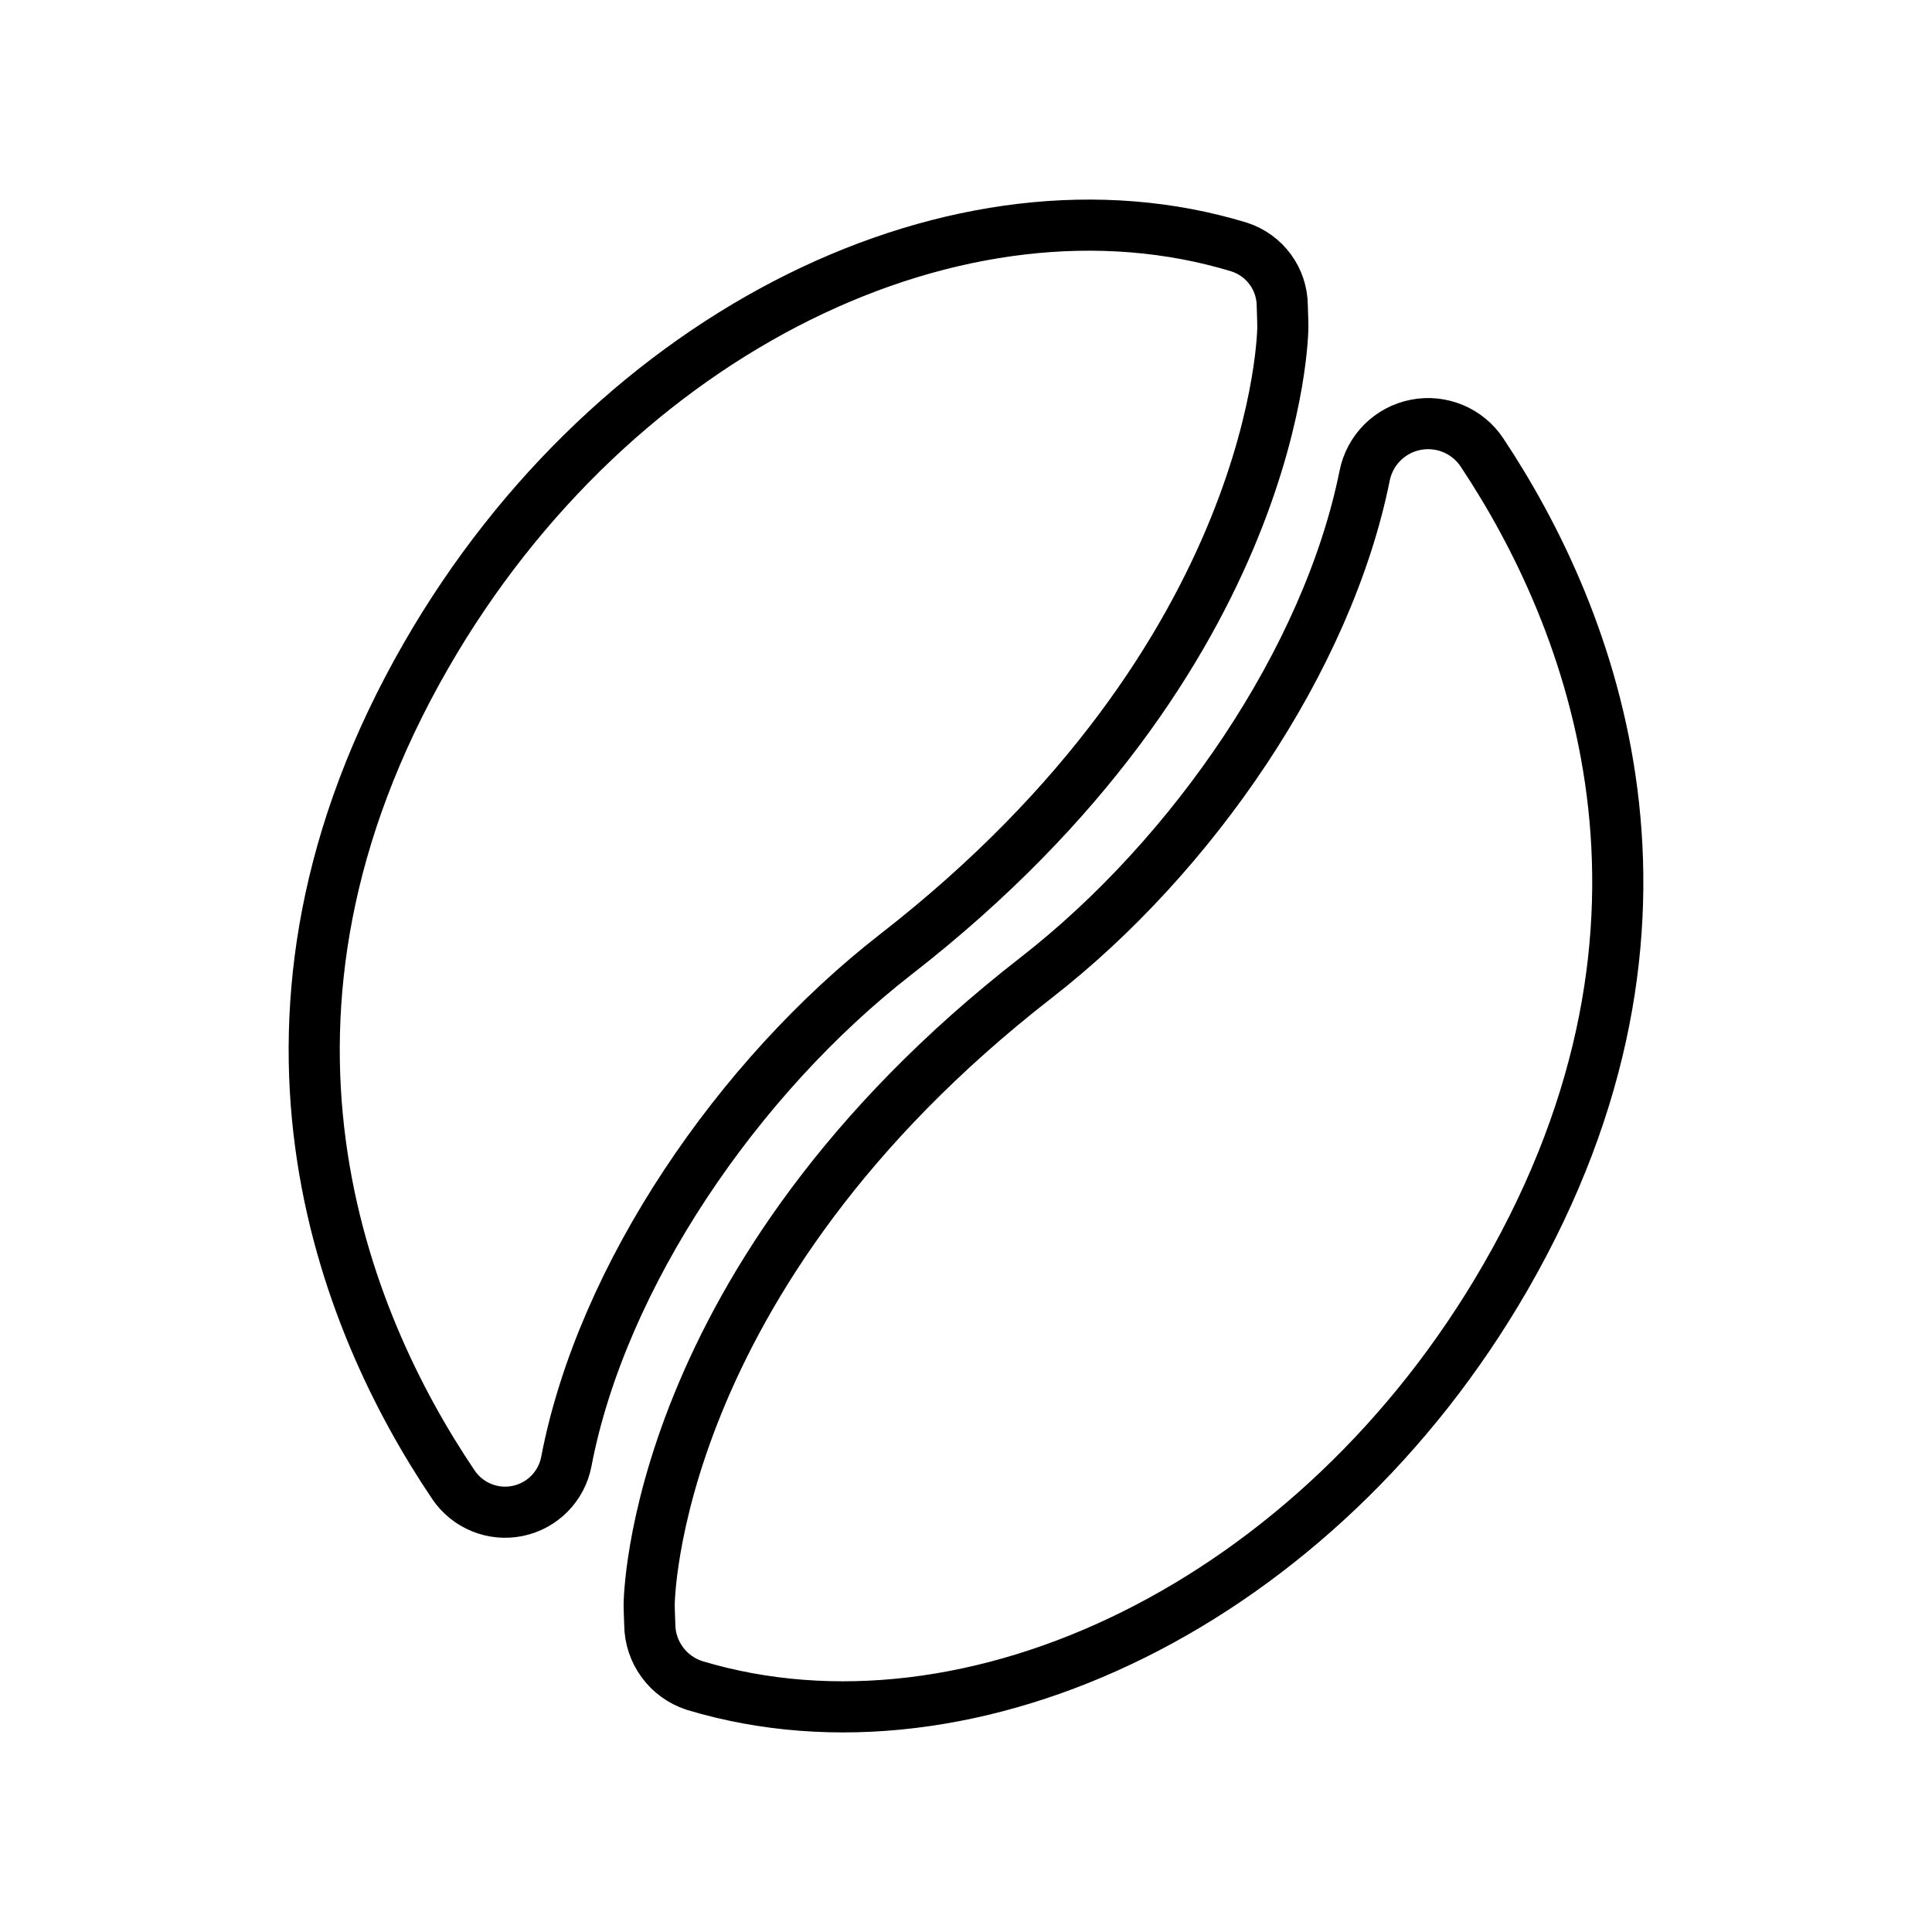 <?xml version="1.0" encoding="UTF-8" standalone="no"?>
<!-- Created with Inkscape (http://www.inkscape.org/) -->

<svg
   width="200mm"
   height="200mm"
   viewBox="0 0 200 200"
   version="1.1"
   id="svg1"
   inkscape:version="1.4.2 (f4327f4, 2025-05-13)"
   sodipodi:docname="coffeeinroom.svg"
   xmlns:inkscape="http://www.inkscape.org/namespaces/inkscape"
   xmlns:sodipodi="http://sodipodi.sourceforge.net/DTD/sodipodi-0.dtd"
   xmlns="http://www.w3.org/2000/svg"
   xmlns:svg="http://www.w3.org/2000/svg">
  <sodipodi:namedview
     id="namedview1"
     pagecolor="#505050"
     bordercolor="#ffffff"
     borderopacity="1"
     inkscape:showpageshadow="0"
     inkscape:pageopacity="0"
     inkscape:pagecheckerboard="1"
     inkscape:deskcolor="#505050"
     inkscape:document-units="mm"
     inkscape:zoom="1.1508788"
     inkscape:cx="339.30593"
     inkscape:cy="422.72045"
     inkscape:window-width="3840"
     inkscape:window-height="2066"
     inkscape:window-x="-11"
     inkscape:window-y="-11"
     inkscape:window-maximized="1"
     inkscape:current-layer="layer1" />
  <defs
     id="defs1" />
  <g
     inkscape:label="Vrstva 1"
     inkscape:groupmode="layer"
     id="layer1">
    <g
       id="g1"
       transform="translate(-1.962,-7.387)"
       style="fill:none;fill-opacity:1;stroke:#000000;stroke-width:5.292;stroke-dasharray:none;stroke-opacity:1">
      <path
         d="m 130.257,32.966 c 2.641,0.856 4.433,3.308 4.446,6.084 0.053,1.218 0.057,2.21 0.057,2.21 0,0 -0.042,33.808 -40.072,64.929 -16.284,12.66 -30.407,33.24 -34.096,52.481 -0.485,2.573 -2.476,4.6 -5.042,5.128 -2.565,0.528 -5.195,-0.547 -6.657,-2.724 C 37.485,144.168 24.548,112.574 46.121,75.162 65.574,41.429 101.491,24.179 130.257,32.966 Z"
         id="path1"
         style="clip-rule:evenodd;fill:none;fill-opacity:1;fill-rule:evenodd;stroke:#000000;stroke-width:5.292;stroke-linejoin:round;stroke-miterlimit:2;stroke-dasharray:none;stroke-opacity:1" />
      <path
         d="m 73.875,181.872 c -2.759,-0.883 -4.639,-3.442 -4.65,-6.339 -0.055,-1.128 -0.061,-2.017 -0.061,-2.017 0,0 0.042,-33.808 40.072,-64.929 16.138,-12.546 30.153,-32.871 33.994,-51.96 0.532,-2.66 2.615,-4.742 5.28,-5.262 2.666,-0.523 5.382,0.613 6.877,2.878 11.323,17.032 23.761,48.353 2.416,85.37 -19.408,33.648 -55.194,50.898 -83.928,42.259 z"
         id="path2"
         style="clip-rule:evenodd;fill:none;fill-opacity:1;fill-rule:evenodd;stroke:#000000;stroke-width:5.292;stroke-linejoin:round;stroke-miterlimit:2;stroke-dasharray:none;stroke-opacity:1" />
    </g>
  </g>
</svg>
